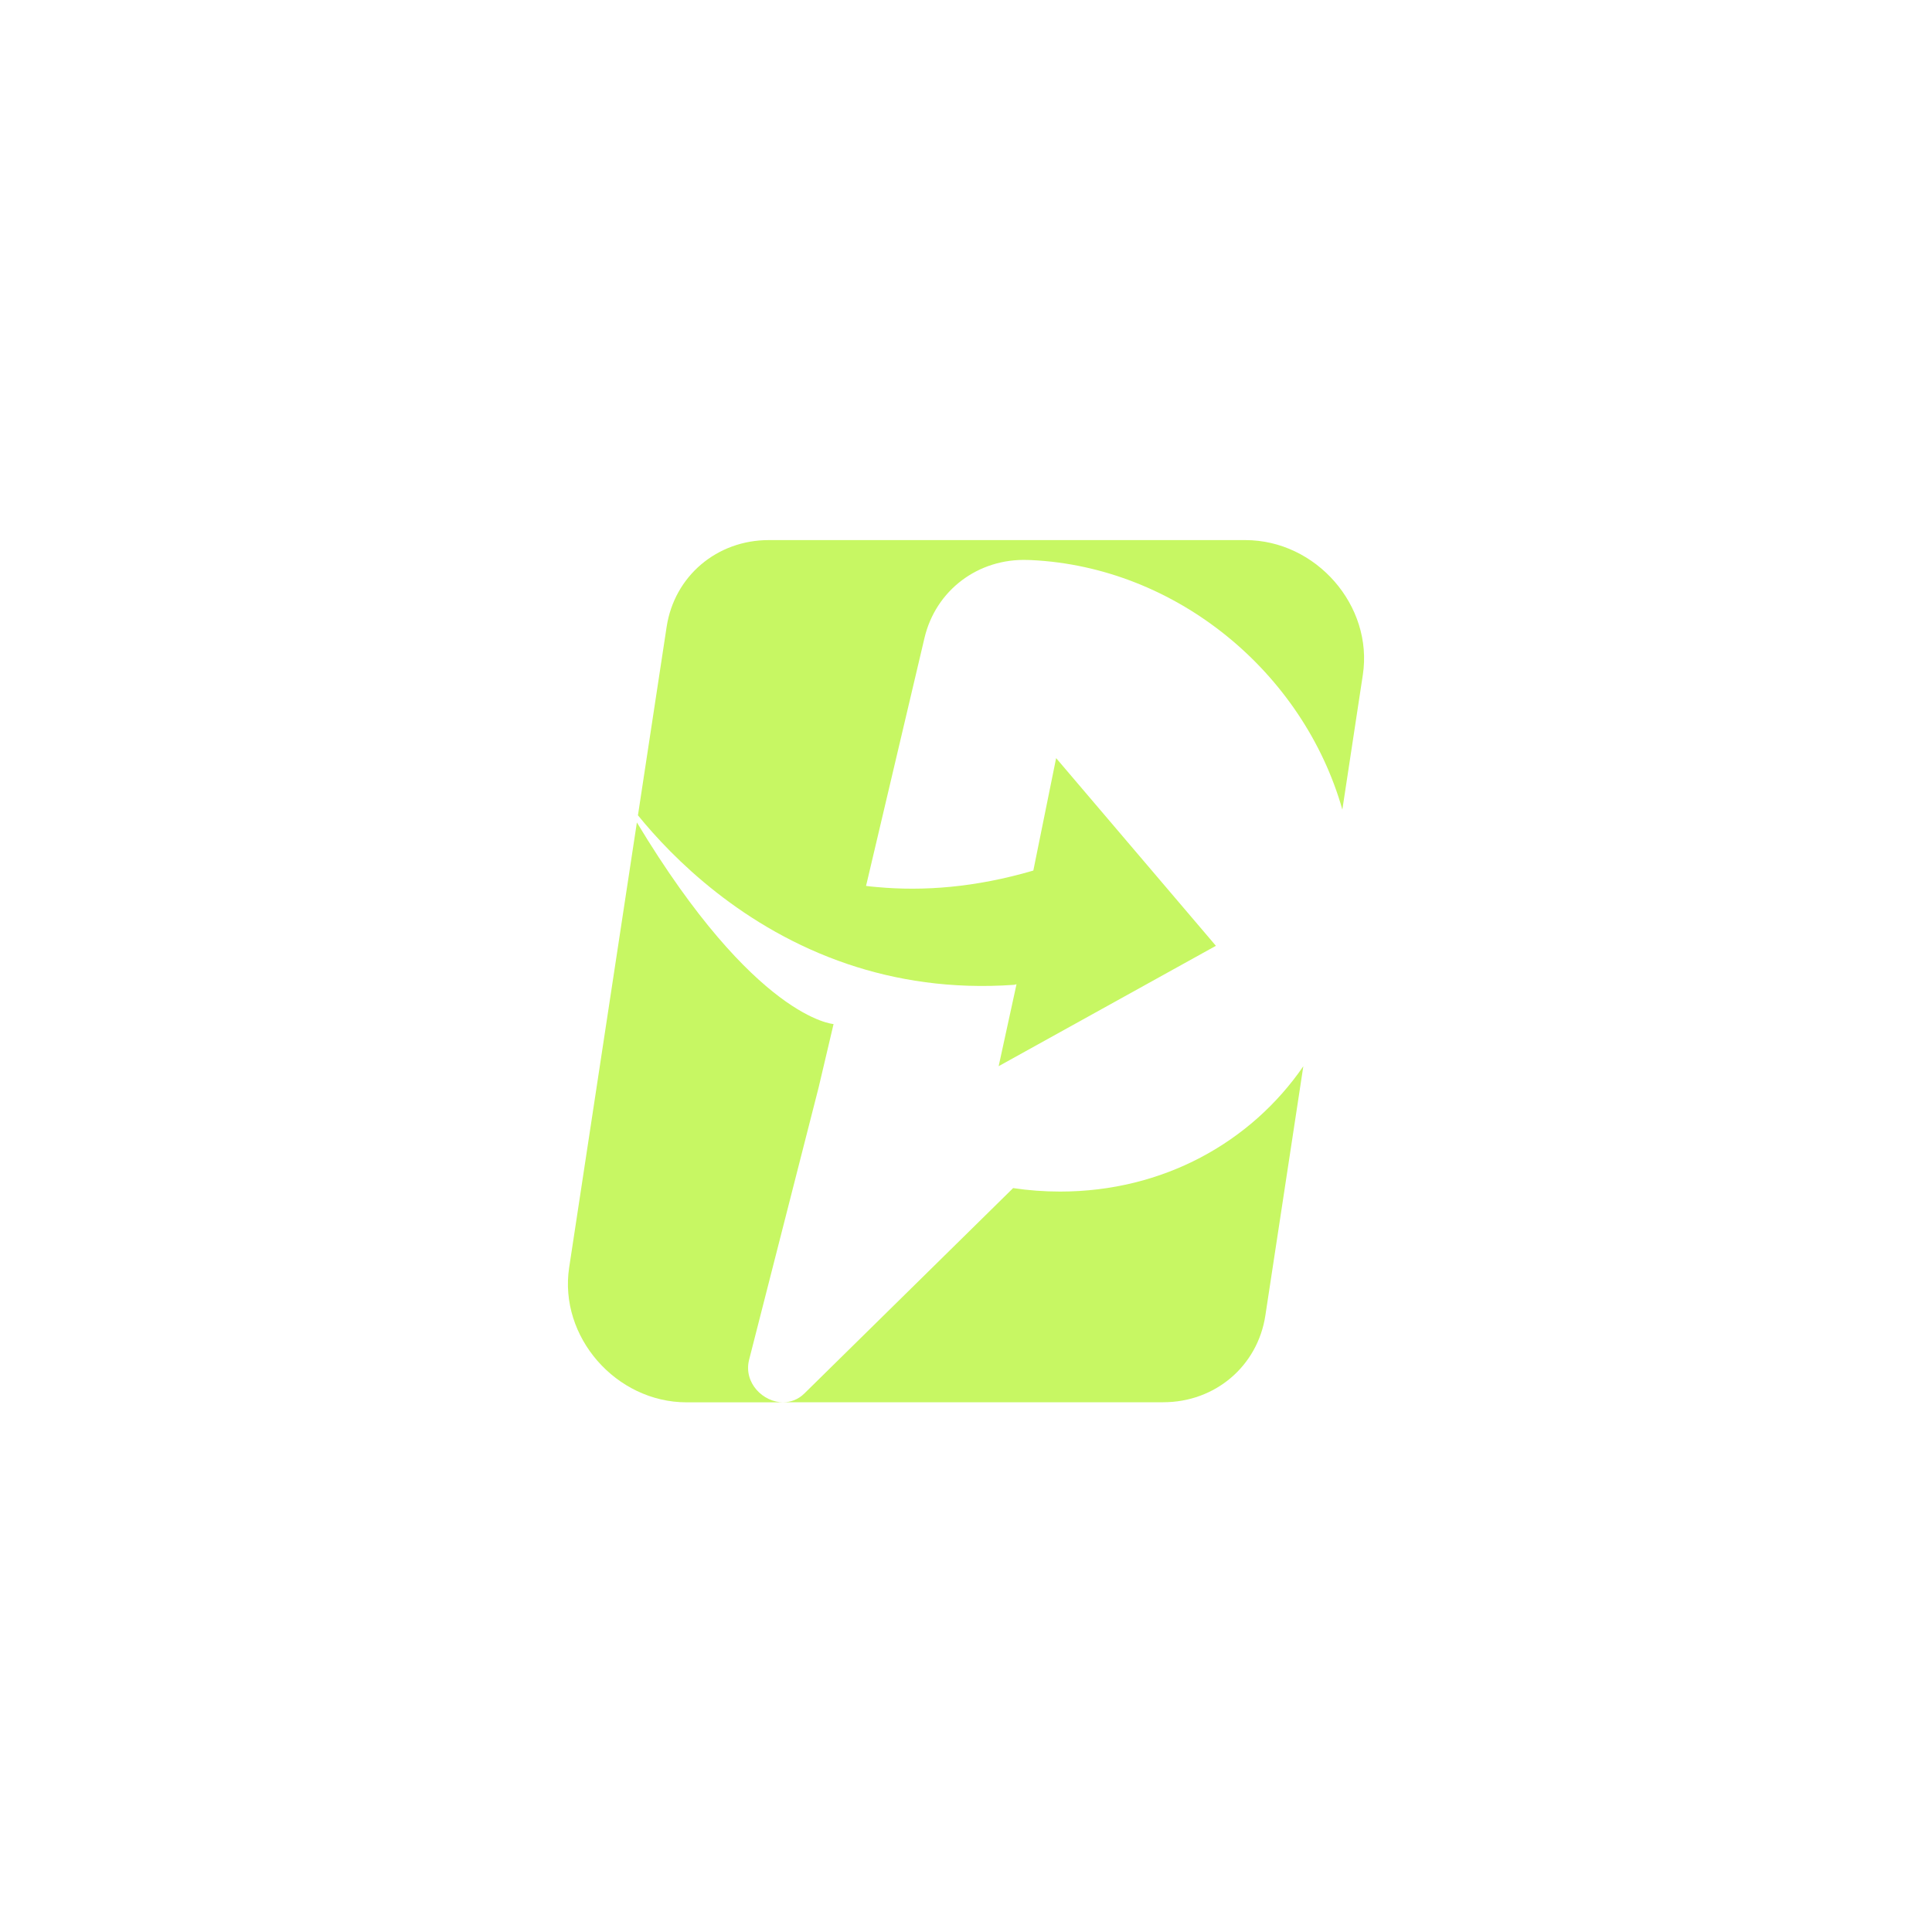 <?xml version="1.0" encoding="utf-8"?>
<!-- Generator: Adobe Illustrator 26.0.1, SVG Export Plug-In . SVG Version: 6.00 Build 0)  -->
<svg version="1.1" id="Layer_1" xmlns="http://www.w3.org/2000/svg" xmlns:xlink="http://www.w3.org/1999/xlink" x="0px" y="0px"
	 viewBox="0 0 2000 2000" style="enable-background:new 0 0 2000 2000;" xml:space="preserve">
<style type="text/css">
	.st0{fill:#C7F763;}
</style>
<g>
	<g>
		<path class="st0" d="M775.5,1407.5l71.9-281.6l15.5-65.8c0,0-80.9-5-203.6-208.7l-70.1,460.7c-10.9,71.6,48.4,139.6,121.7,139.6
			h99.9C790,1451.7,769.4,1431.5,775.5,1407.5z"/>
		<path class="st0" d="M1097.4,1233.5c-16.4,0-32.7-1.2-48.6-3.6l-216.1,212.6c-6.4,6.3-14.1,9.1-21.9,9.1h393.4
			c53.7,0,97.7-37.4,105.7-89.8l39.3-258C1294.9,1182.7,1203.9,1233.5,1097.4,1233.5z"/>
		<path class="st0" d="M1289.1,559.1H980.8c0,0,0,0,0,0h-185c-53.7,0-97.7,37.3-105.7,89.8L660.4,844c35.7,44,108.1,117.1,217.1,154
			c49.7,16.8,107.1,26.1,172.2,21.5l2.6-0.6l-0.1,0.4l-18.4,84.4l224.9-124.6l-165.4-194.3l-23.6,116.4
			c-60,17.6-114.1,21.5-161.7,17.1c-3.9-0.3-7.7-0.7-11.5-1.2l1-4.1L957,660.5c11.6-49.4,55.6-82.8,107.3-80.8
			c1.1,0,2.1,0.1,3.2,0.1c150.3,7.1,281.7,116.1,322.1,258.3l21.2-139.5C1421.7,627.1,1362.5,559.1,1289.1,559.1z"/>
	</g>
</g>
</svg>
